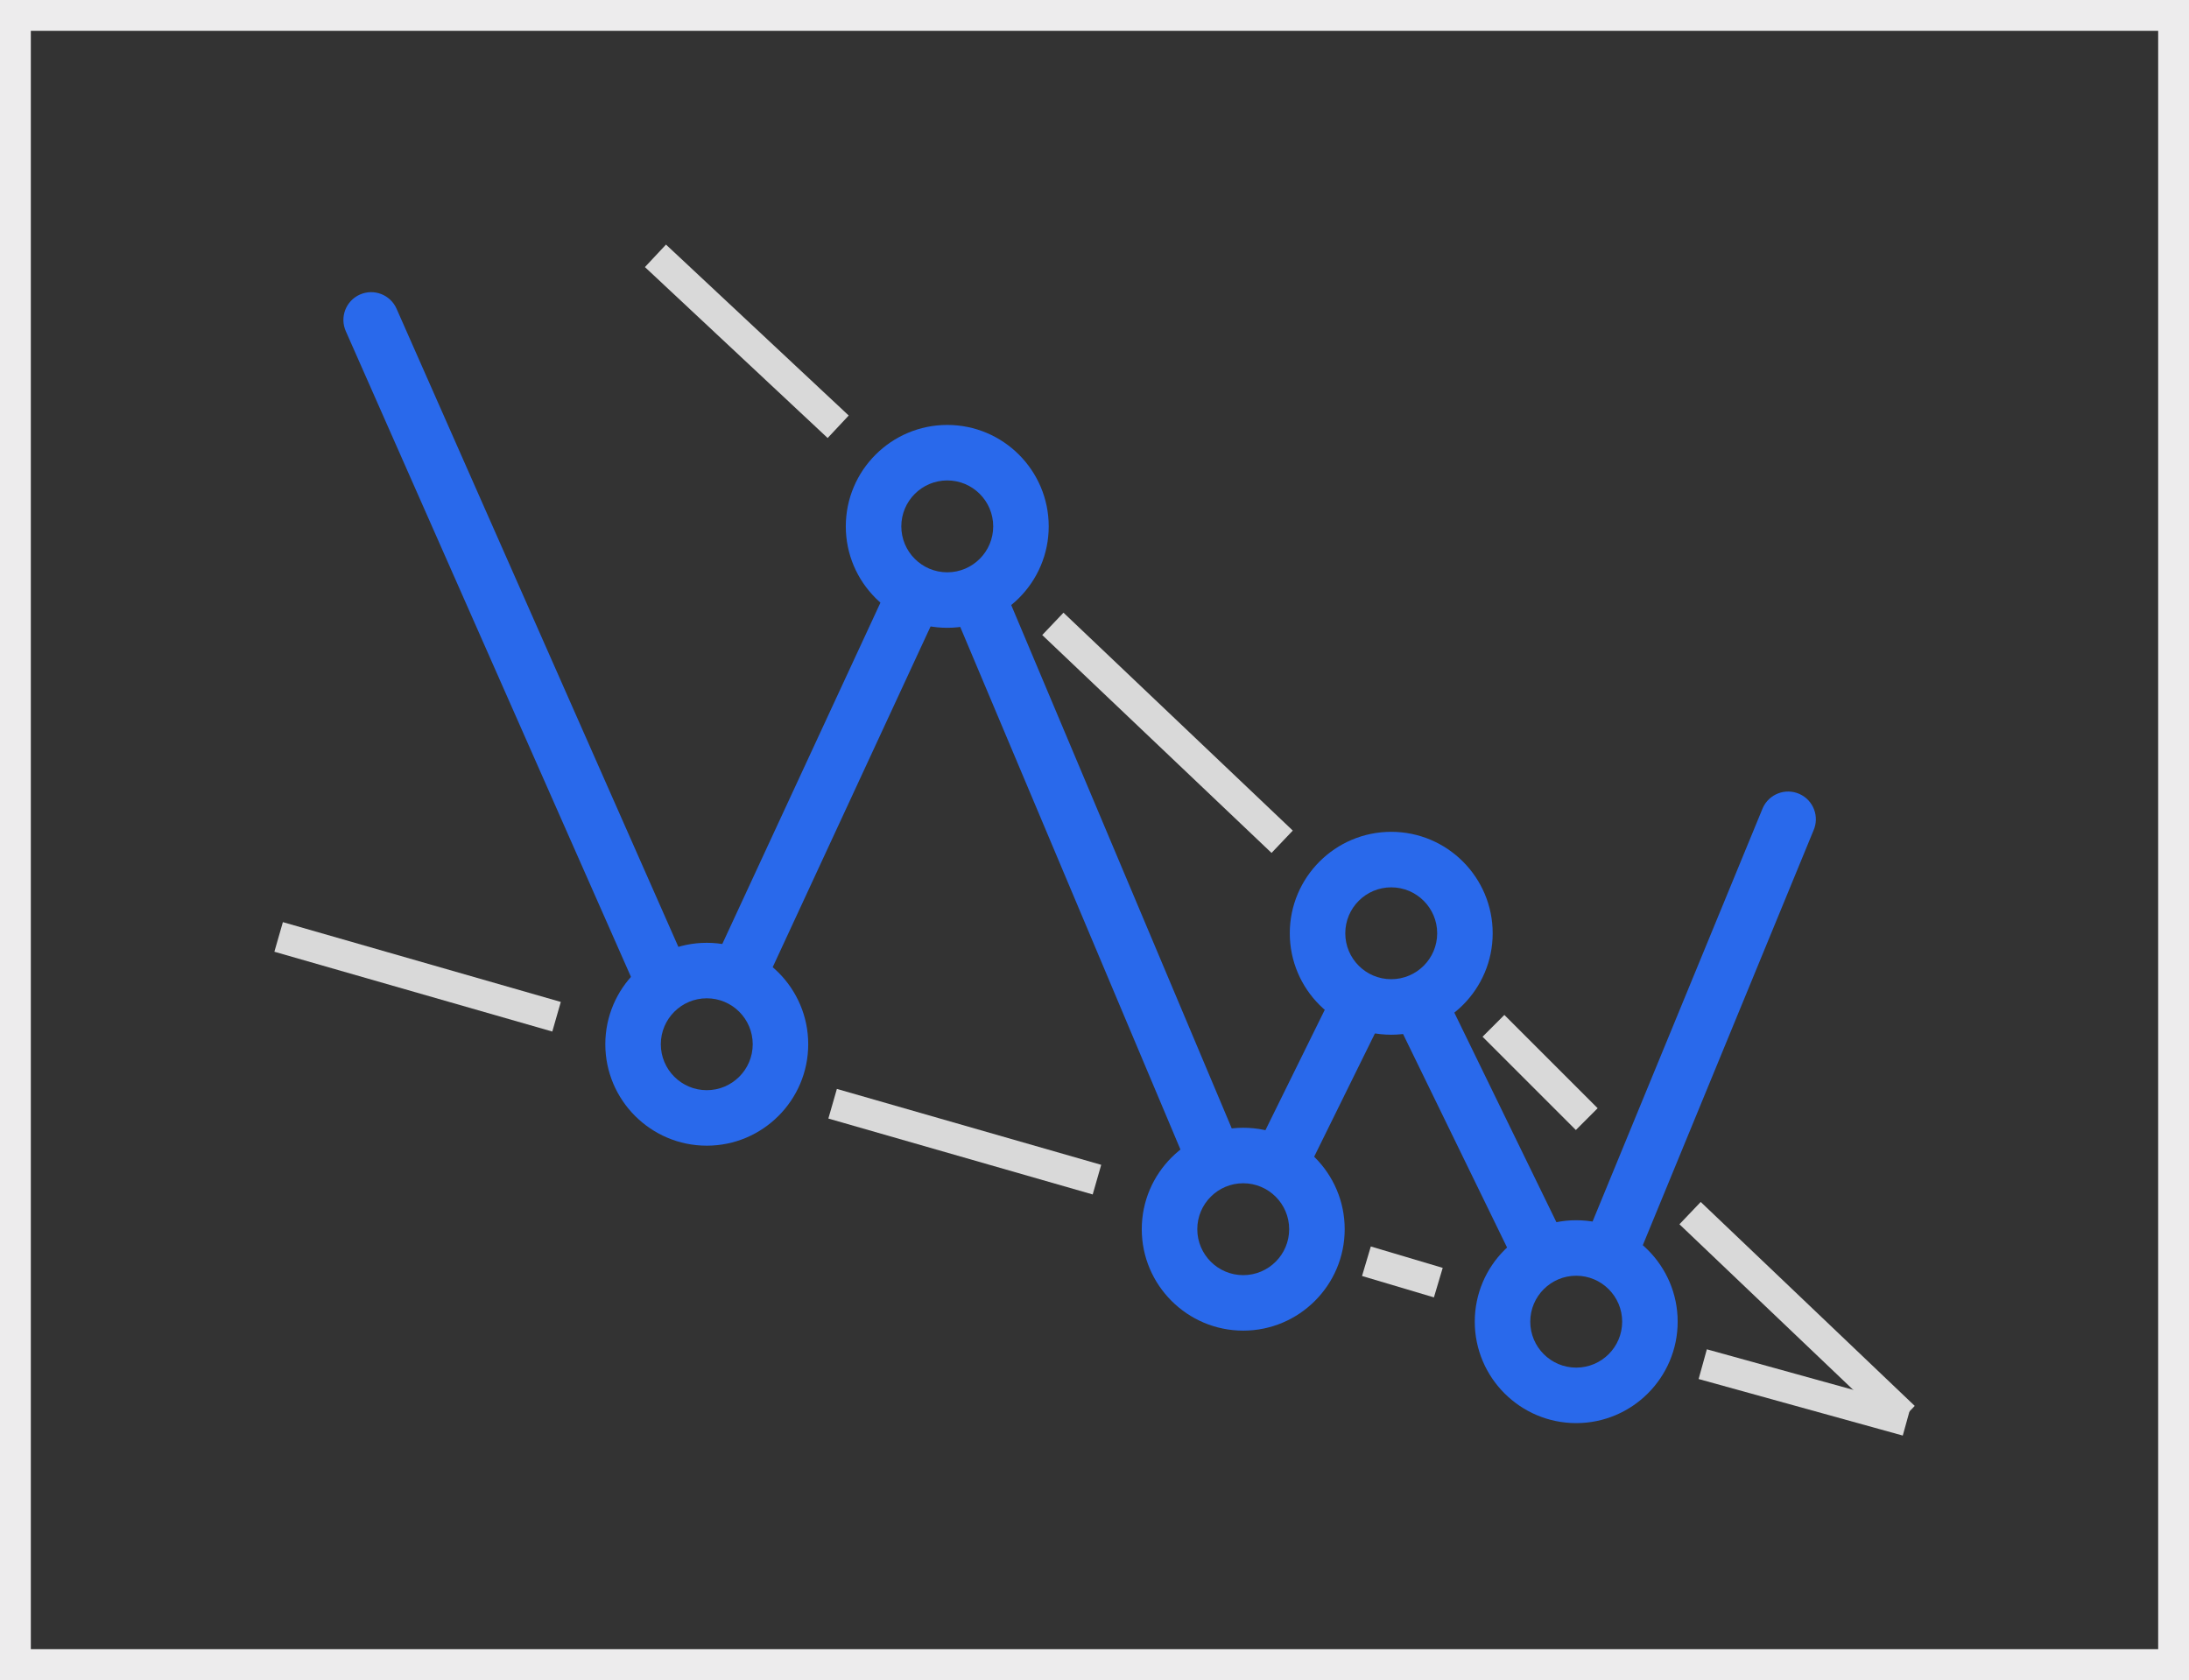 <?xml version="1.0" encoding="utf-8"?>
<!-- Generator: Adobe Illustrator 16.0.0, SVG Export Plug-In . SVG Version: 6.00 Build 0)  -->
<!DOCTYPE svg PUBLIC "-//W3C//DTD SVG 1.1//EN" "http://www.w3.org/Graphics/SVG/1.1/DTD/svg11.dtd">
<svg version="1.1" id="Layer_1" xmlns="http://www.w3.org/2000/svg" xmlns:xlink="http://www.w3.org/1999/xlink" x="0px" y="0px"
	 width="142px" height="109px" viewBox="0 0 142 109" enable-background="new 0 0 142 109" xml:space="preserve">
<rect x="0" y="0" width="142" height="109" fill="#333333" stroke="none"/>
<path fill="#EDECED" d="M140,2v105H2V2H140 M142,0H0v109h142V0L142,0z"/>
<g>
	<g id="Shape_233_copy_203">
		<g>
			<path fill="#2969EB" d="M80.258,74.053L65.232,38.386c-0.404-0.908-1.469-1.317-2.377-0.913
				c-0.908,0.403-1.316,1.468-0.913,2.376l15.027,35.667c0.404,0.908,1.469,1.316,2.377,0.912
				C80.254,76.025,80.662,74.961,80.258,74.053z"/>
		</g>
	</g>
	<g id="Shape_233_copy_227">
		<g>
			<path fill="#2969EB" d="M44.439,62.414l-18.717-42.39c-0.404-0.908-1.468-1.316-2.376-0.913
				c-0.909,0.404-1.317,1.468-0.914,2.376l18.718,42.39c0.404,0.908,1.468,1.316,2.376,0.914
				C44.434,64.387,44.843,63.322,44.439,62.414z"/>
		</g>
	</g>
	<g id="Shape_233_copy_234">
		<g>
			<path fill="#2969EB" d="M101.42,80.232l-7.479-15.355c-0.404-0.908-1.469-1.318-2.377-0.914s-1.316,1.469-0.912,2.377
				l7.479,15.355c0.404,0.91,1.469,1.318,2.377,0.914S101.824,81.143,101.42,80.232z"/>
		</g>
	</g>
	<g id="Shape_233_copy_235">
		<g>
			<path fill="#2969EB" d="M59.874,37.358c-0.908-0.403-1.972,0.005-2.376,0.914L46.523,61.963
				c-0.404,0.908,0.005,1.971,0.913,2.375s1.973-0.004,2.376-0.912l10.975-23.691C61.191,38.827,60.782,37.762,59.874,37.358z"/>
		</g>
	</g>
	<g id="Shape_233_copy_236">
		<g>
			<path fill="#2969EB" d="M88.674,63.873c-0.908-0.404-1.973,0.004-2.377,0.914l-4.611,9.355c-0.404,0.908,0.004,1.973,0.912,2.377
				s1.973-0.006,2.377-0.914l4.611-9.357C89.99,65.34,89.582,64.277,88.674,63.873z"/>
		</g>
	</g>
	<g id="Shape_233_copy_254">
		<g>
			<path fill="#2969EB" d="M116.727,51.511c-0.908-0.404-1.973,0.005-2.377,0.913l-11.518,27.99
				c-0.404,0.908,0.006,1.973,0.914,2.377s1.973-0.006,2.375-0.914l11.518-27.99C118.043,52.979,117.635,51.916,116.727,51.511z"/>
		</g>
	</g>
	<g id="Shape_183">
		<g>
			
				<rect x="26.095" y="53.958" transform="matrix(0.276 -0.961 0.961 0.276 -41.257 71.934)" fill="#D9D9D9" width="1.999" height="18.76"/>
		</g>
	</g>
	<g id="Shape_184">
		<g>
			
				<rect x="61.595" y="65.136" transform="matrix(0.276 -0.961 0.961 0.276 -25.86 113.787)" fill="#D9D9D9" width="2" height="17.843"/>
		</g>
	</g>
	<g id="Shape_185">
		<g>
			
				<rect x="90.035" y="80.073" transform="matrix(0.285 -0.958 0.958 0.285 -14.015 146.22)" fill="#D9D9D9" width="1.999" height="4.868"/>
		</g>
	</g>
	<g id="Shape_186">
		<g>
			
				<rect x="116.013" y="83.457" transform="matrix(0.267 -0.964 0.964 0.267 -1.239 179.025)" fill="#D9D9D9" width="2" height="13.738"/>
		</g>
	</g>
	<g id="Shape_187">
		<g>
			
				<rect x="47.471" y="14.041" transform="matrix(0.683 -0.73 0.73 0.683 -0.836 42.392)" fill="#D9D9D9" width="2" height="16.238"/>
		</g>
	</g>
	<g id="Shape_188">
		<g>
			
				<rect x="74.711" y="37.251" transform="matrix(0.689 -0.725 0.725 0.689 -10.873 69.701)" fill="#D9D9D9" width="2" height="20.517"/>
		</g>
	</g>
	<g id="Shape_189">
		<g>
			
				<rect x="98.925" y="65.299" transform="matrix(0.707 -0.707 0.707 0.707 -19.933 91.037)" fill="#D9D9D9" width="2" height="8.561"/>
		</g>
	</g>
	<g id="Shape_190">
		<g>
			
				<rect x="115.571" y="75.819" transform="matrix(0.69 -0.724 0.724 0.69 -25.692 110.79)" fill="#D9D9D9" width="2" height="19.177"/>
		</g>
	</g>
	<g id="Shape_4_copy_179">
		<g>
			<path fill="#2969EB" d="M45.848,61.17c-3.629,0-6.581,2.951-6.581,6.58s2.952,6.582,6.581,6.582c3.63,0,6.581-2.953,6.581-6.582
				S49.478,61.17,45.848,61.17z M45.848,70.732c-1.644,0-2.981-1.338-2.981-2.982c0-1.643,1.338-2.98,2.981-2.98
				c1.645,0,2.981,1.338,2.981,2.98C48.83,69.395,47.493,70.732,45.848,70.732z"/>
		</g>
	</g>
	<g id="Shape_4_copy_180">
		<g>
			<path fill="#2969EB" d="M61.449,27.57c-3.629,0-6.582,2.952-6.582,6.581s2.953,6.581,6.582,6.581s6.581-2.952,6.581-6.581
				S65.078,27.57,61.449,27.57z M61.449,37.132c-1.645,0-2.981-1.337-2.981-2.981s1.337-2.981,2.981-2.981
				c1.644,0,2.98,1.337,2.98,2.981S63.092,37.132,61.449,37.132z"/>
		</g>
	</g>
	<g id="Shape_4_copy_181">
		<g>
			<path fill="#2969EB" d="M80.648,73.17c-3.629,0-6.582,2.951-6.582,6.58s2.953,6.582,6.582,6.582s6.582-2.953,6.582-6.582
				S84.277,73.17,80.648,73.17z M80.648,82.732c-1.645,0-2.98-1.338-2.98-2.982c0-1.643,1.336-2.98,2.98-2.98s2.98,1.338,2.98,2.98
				C83.629,81.395,82.293,82.732,80.648,82.732z"/>
		</g>
	</g>
	<g id="Shape_4_copy_182">
		<g>
			<path fill="#2969EB" d="M90.248,53.969c-3.629,0-6.58,2.953-6.58,6.582s2.951,6.582,6.58,6.582s6.582-2.953,6.582-6.582
				S93.877,53.969,90.248,53.969z M90.248,63.531c-1.645,0-2.98-1.336-2.98-2.98s1.336-2.98,2.98-2.98s2.982,1.336,2.982,2.98
				S91.893,63.531,90.248,63.531z"/>
		</g>
	</g>
	<g id="Shape_4_copy_183">
		<g>
			<path fill="#2969EB" d="M102.248,79.17c-3.629,0-6.58,2.951-6.58,6.58s2.951,6.582,6.58,6.582s6.582-2.953,6.582-6.582
				S105.877,79.17,102.248,79.17z M102.248,88.732c-1.645,0-2.98-1.338-2.98-2.982c0-1.643,1.336-2.98,2.98-2.98
				s2.982,1.338,2.982,2.98C105.23,87.395,103.893,88.732,102.248,88.732z"/>
		</g>
	</g>
</g>
</svg>
